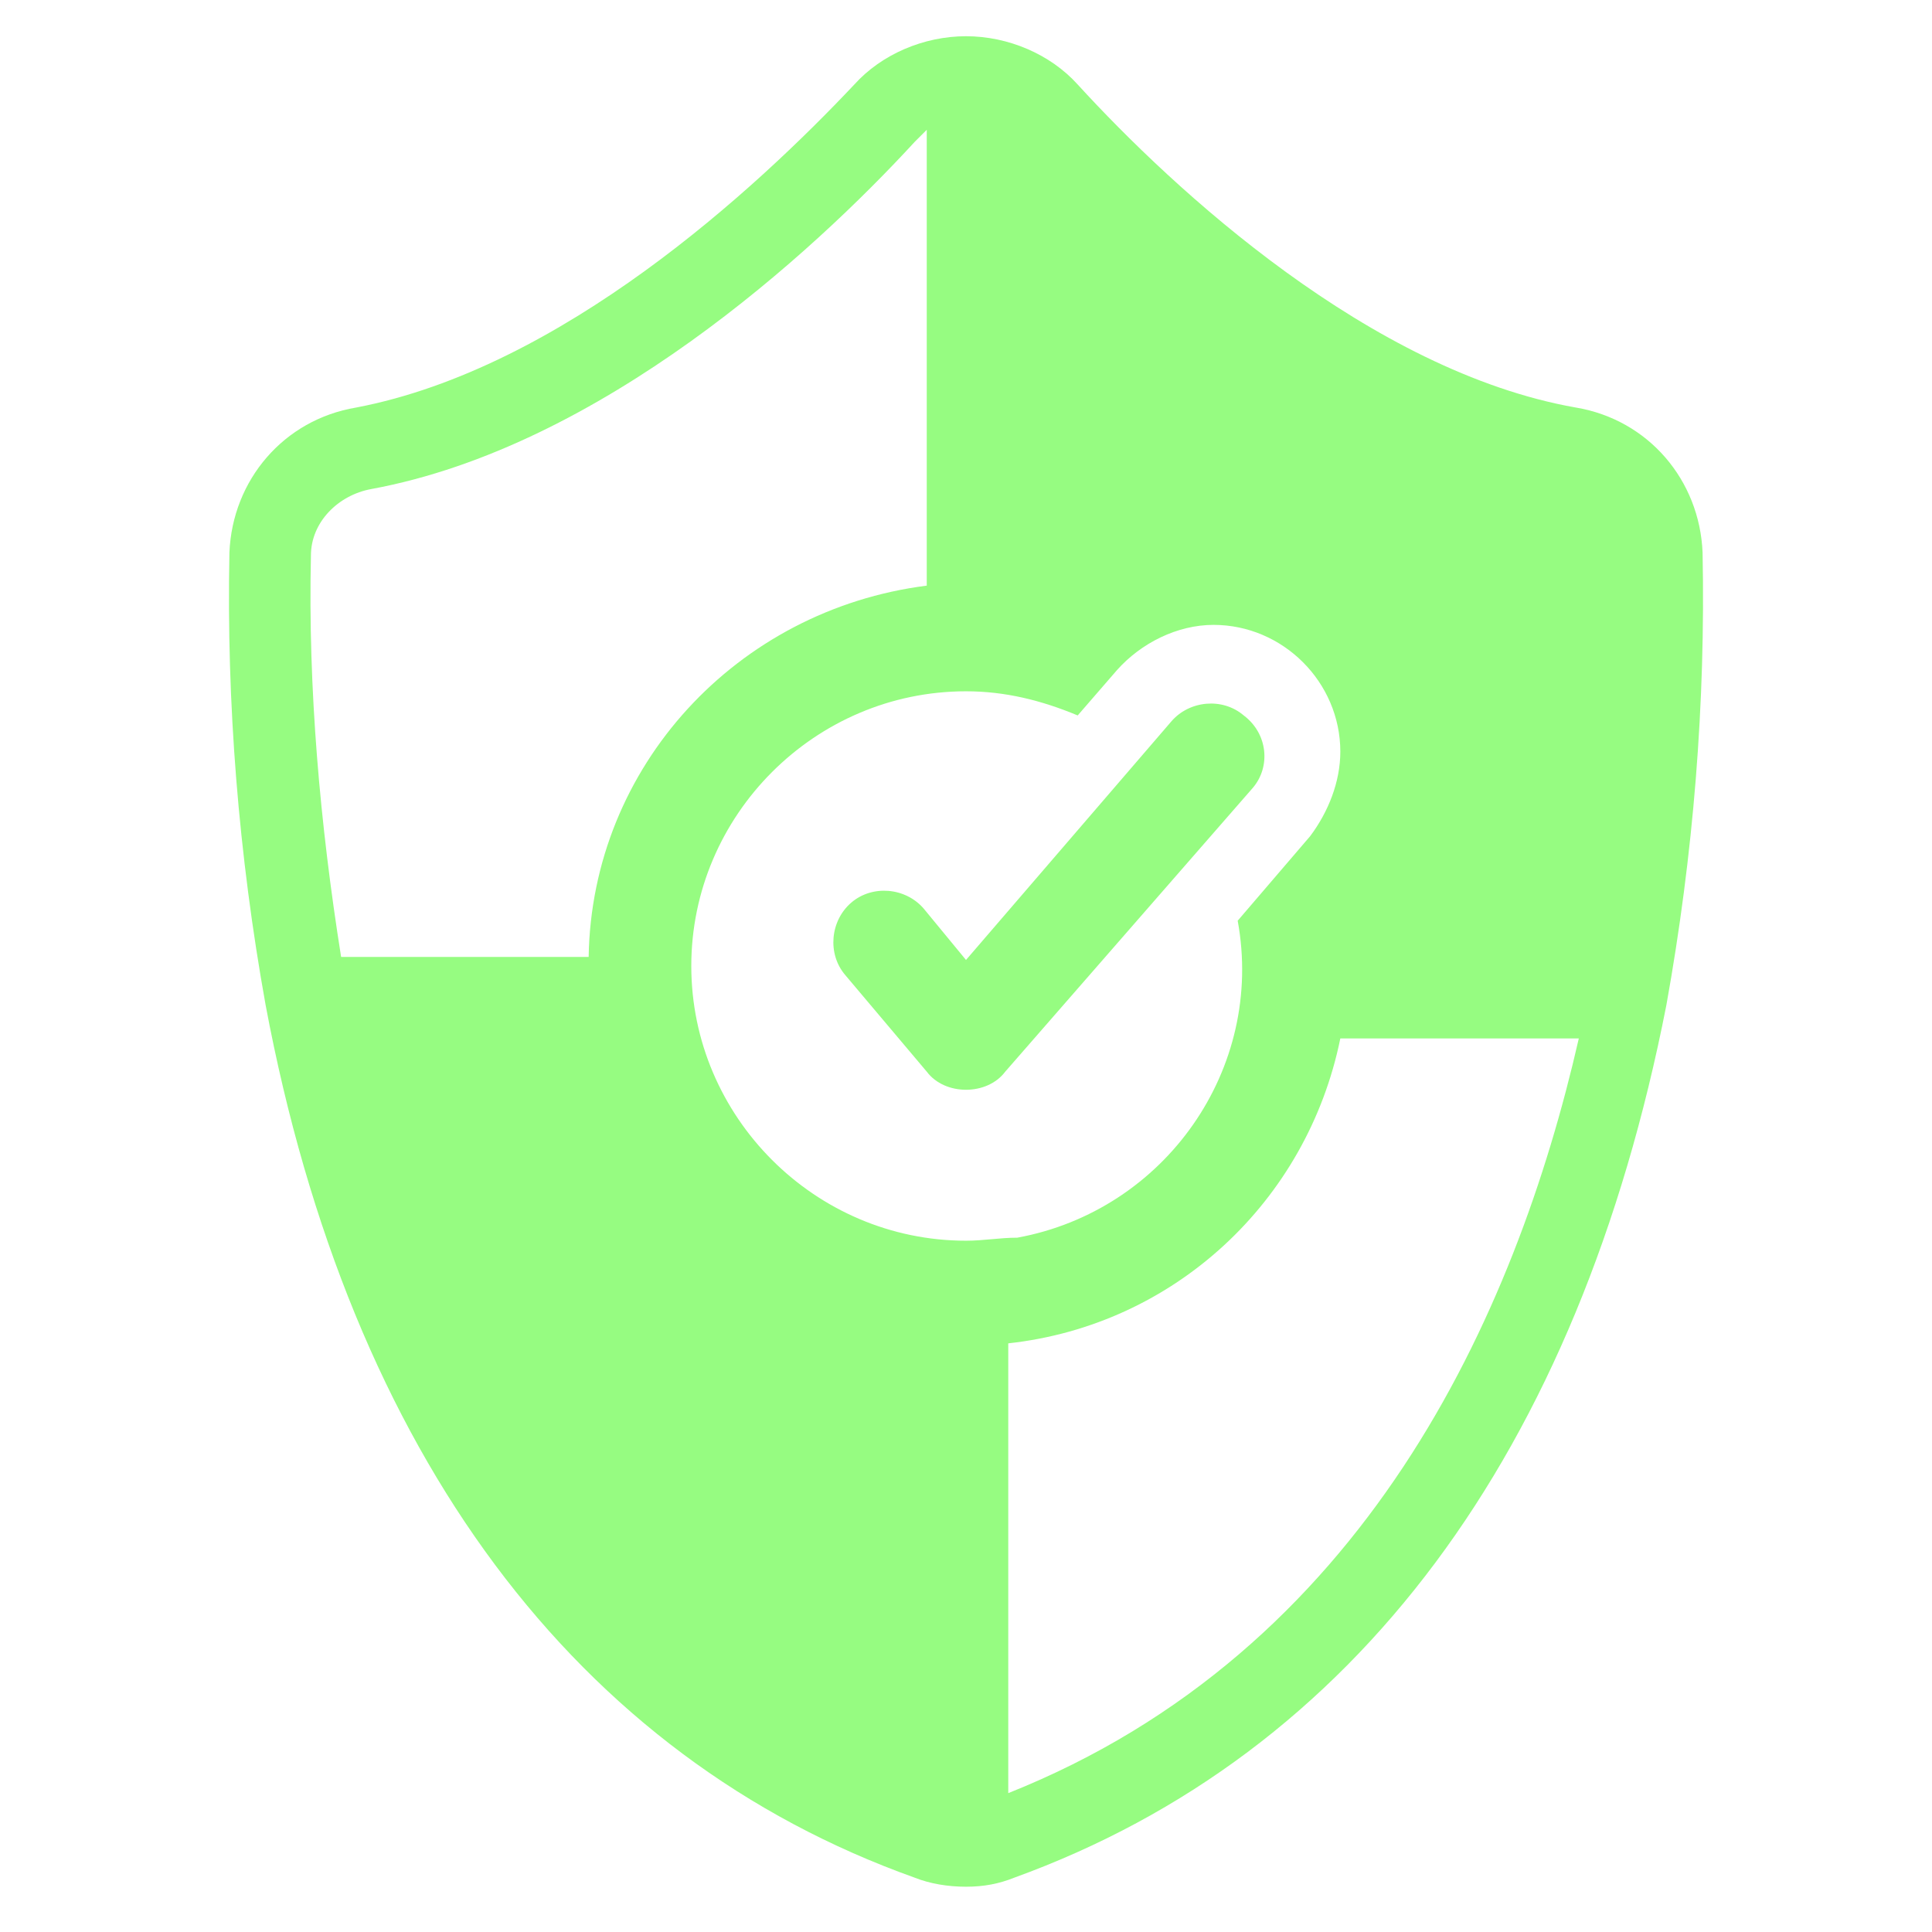 <?xml version="1.0" encoding="utf-8"?>
<!-- Generator: Adobe Illustrator 28.1.0, SVG Export Plug-In . SVG Version: 6.00 Build 0)  -->
<svg version="1.1" id="Layer_1" xmlns="http://www.w3.org/2000/svg" xmlns:xlink="http://www.w3.org/1999/xlink" x="0px" y="0px"
	 viewBox="0 0 64 64" style="enable-background:new 0 0 64 64;" xml:space="preserve">
<style type="text/css">
	.st0{fill:#96FC81;}
</style>
<g id="Insurance_security_approved">
	<path class="st0" d="M41.2,23.7c-0.7-0.6-1.8-0.5-2.4,0.2L32,31.8l-1.4-1.7c-0.6-0.7-1.7-0.8-2.4-0.2c-0.7,0.6-0.8,1.7-0.2,2.4
		c0,0,0,0,0,0l2.7,3.2c0.3,0.4,0.8,0.6,1.3,0.6h0c0.5,0,1-0.2,1.3-0.6l8.2-9.4C42.1,25.4,42,24.3,41.2,23.7
		C41.2,23.7,41.2,23.7,41.2,23.7z"/>
	<path class="st0" d="M56.4,18.3c-0.1-2.4-1.8-4.4-4.2-4.8c-6.8-1.2-13.3-7.2-16.5-10.7c-0.9-1-2.3-1.6-3.7-1.6l0,0l0,0
		c-1.4,0-2.8,0.6-3.7,1.6c-3.3,3.5-9.7,9.4-16.5,10.7c-2.4,0.4-4.1,2.4-4.2,4.8c-0.1,5,0.3,10,1.2,15l0,0
		c2.8,14.9,10.3,24.9,21.5,28.9c0.5,0.2,1.1,0.3,1.7,0.3c0.6,0,1.1-0.1,1.6-0.3c11.3-4.1,18.7-14.1,21.6-28.9v0
		C56.1,28.3,56.5,23.3,56.4,18.3z M19.5,31.7h-8.2c-0.7-4.4-1.1-8.9-1-13.3c0-1.1,0.9-2,2-2.2c7.6-1.4,14.6-7.8,18-11.5
		c0.1-0.1,0.3-0.3,0.4-0.4v15.1C24.4,20.2,19.6,25.4,19.5,31.7z M32,41.1c-5,0-9.1-4.1-9.1-9.1s4.1-9.1,9.1-9.1
		c1.3,0,2.5,0.3,3.7,0.8l1.3-1.5c0.8-0.9,2-1.5,3.2-1.5l0,0c2.3,0,4.2,1.9,4.2,4.2c0,1-0.4,2-1,2.8L41,30.5
		c0.9,4.9-2.4,9.6-7.3,10.5C33.1,41,32.6,41.1,32,41.1L32,41.1z M33.4,59.4V44.5c5.5-0.6,9.9-4.7,11-10.1h7.9
		C50.2,43.6,45.2,54.7,33.4,59.4z"/>
</g>
</svg>
